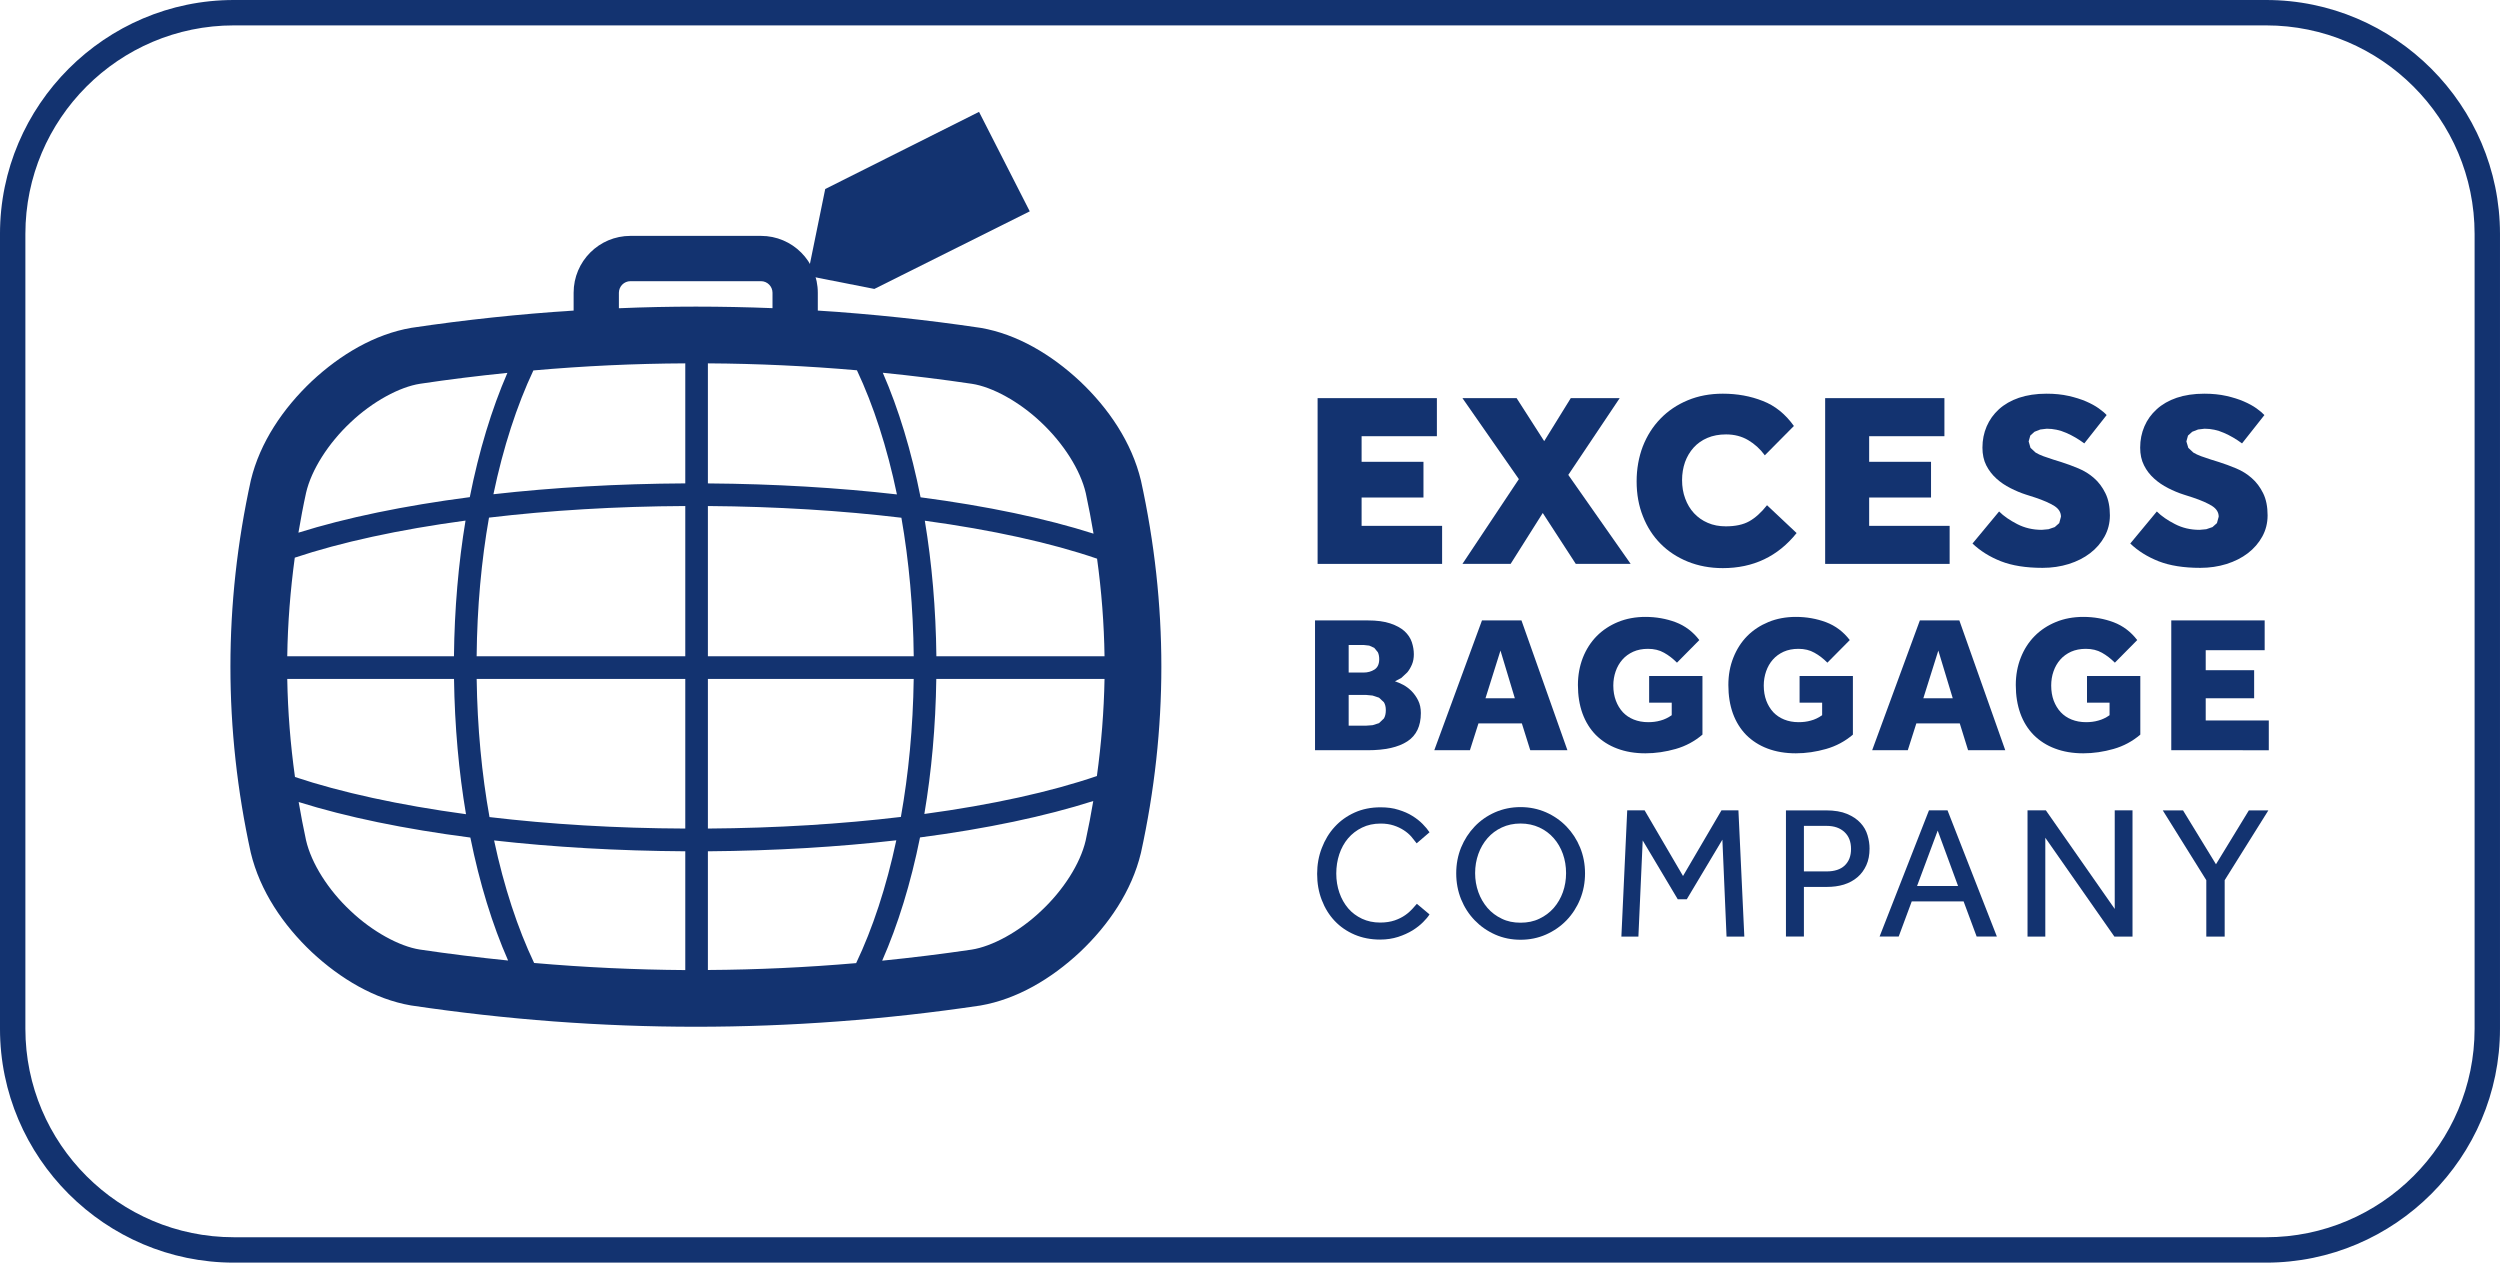 <?xml version="1.0" encoding="UTF-8" standalone="no"?>
<svg
   xmlns:dc="http://purl.org/dc/elements/1.1/"
   xmlns:cc="http://creativecommons.org/ns#"
   xmlns:rdf="http://www.w3.org/1999/02/22-rdf-syntax-ns#"
   xmlns:svg="http://www.w3.org/2000/svg"
   xmlns="http://www.w3.org/2000/svg"
   version="1.1"
   id="svg4956"
   viewBox="0 0 105.969 53.52"
   height="53.52px"
   width="105.969px">
  <defs
     id="defs4958" />
  <g
     transform="translate(-272.73,-771.316)"
     id="layer1">
    <g
       transform="translate(-180.916,195.527)"
       id="g5332">
      <g
         id="g1000"
         transform="matrix(1.25,0,0,-1.25,549.702,575.789)">
        <path
           d="m 0,0 -68.915,0 c -4.362,0 -7.93,-3.569 -7.93,-7.931 l 0,-26.955 c 0,-4.362 3.568,-7.93 7.93,-7.93 l 68.915,0 c 4.362,0 7.93,3.568 7.93,7.93 l 0,26.955 C 7.93,-3.569 4.362,0 0,0 m 0,-0.861 c 3.898,0 7.069,-3.172 7.069,-7.07 l 0,-26.955 c 0,-3.898 -3.171,-7.069 -7.069,-7.069 l -68.915,0 c -3.898,0 -7.069,3.171 -7.069,7.069 l 0,26.955 c 0,3.898 3.171,7.07 7.069,7.07 l 68.915,0"
           style="fill:#133370;fill-opacity:1;fill-rule:nonzero;stroke:none"
           id="path1002" />
      </g>
      <g
         id="g1004"
         transform="matrix(1.25,0,0,-1.25,509.496,592.665)">
        <path
           d="m 0,0 4.045,0 0,-1.291 -2.553,0 0,-0.868 2.098,0 0,-1.211 -2.098,0 0,-0.961 2.73,0 0,-1.29 L 0,-5.621 0,0 Z"
           style="fill:#133370;fill-opacity:1;fill-rule:nonzero;stroke:none"
           id="path1006" />
      </g>
      <g
         id="g1008"
         transform="matrix(1.25,0,0,-1.25,518.027,596.098)">
        <path
           d="m 0,0 -1.913,2.746 1.837,0 0.935,-1.458 0.901,1.458 1.659,0 -1.743,-2.603 2.115,-3.017 -1.861,0 -1.12,1.725 -1.089,-1.725 -1.634,0 L 0,0 Z"
           style="fill:#133370;fill-opacity:1;fill-rule:nonzero;stroke:none"
           id="path1010" />
      </g>
      <g
         id="g1012"
         transform="matrix(1.25,0,0,-1.25,529.8,598.384)">
        <path
           d="m 0,0 c -0.635,-0.792 -1.47,-1.189 -2.502,-1.189 -0.433,0 -0.829,0.075 -1.188,0.22 -0.359,0.146 -0.667,0.348 -0.923,0.607 -0.256,0.258 -0.455,0.565 -0.597,0.927 -0.144,0.358 -0.215,0.754 -0.215,1.188 0,0.424 0.071,0.819 0.209,1.184 0.142,0.362 0.34,0.676 0.599,0.942 0.259,0.268 0.568,0.475 0.927,0.624 0.359,0.15 0.755,0.223 1.188,0.223 0.488,0 0.94,-0.082 1.356,-0.247 0.415,-0.16 0.766,-0.445 1.054,-0.848 L -1.078,2.636 c -0.157,0.215 -0.346,0.386 -0.564,0.515 -0.22,0.13 -0.47,0.194 -0.75,0.194 -0.237,0 -0.447,-0.039 -0.632,-0.118 -0.187,-0.079 -0.341,-0.189 -0.469,-0.33 -0.125,-0.14 -0.223,-0.304 -0.291,-0.491 -0.066,-0.19 -0.1,-0.394 -0.1,-0.611 0,-0.226 0.035,-0.435 0.106,-0.624 0.07,-0.192 0.169,-0.357 0.299,-0.498 0.129,-0.138 0.284,-0.25 0.467,-0.327 0.182,-0.08 0.386,-0.118 0.611,-0.118 0.325,0 0.591,0.057 0.796,0.172 0.204,0.115 0.406,0.296 0.602,0.544 L 0,0 Z"
           style="fill:#133370;fill-opacity:1;fill-rule:nonzero;stroke:none"
           id="path1014" />
      </g>
      <g
         id="g1016"
         transform="matrix(1.25,0,0,-1.25,531.01,592.665)">
        <path
           d="m 0,0 4.044,0 0,-1.291 -2.552,0 0,-0.868 2.098,0 0,-1.211 -2.098,0 0,-0.961 2.729,0 0,-1.29 L 0,-5.621 0,0 Z"
           style="fill:#133370;fill-opacity:1;fill-rule:nonzero;stroke:none"
           id="path1018" />
      </g>
      <g
         id="g1020"
         transform="matrix(1.25,0,0,-1.25,538.383,597.469)">
        <path
           d="m 0,0 c 0.157,-0.158 0.363,-0.299 0.614,-0.428 0.253,-0.131 0.532,-0.195 0.834,-0.195 l 0.228,0.021 0.211,0.072 0.152,0.135 0.059,0.218 c 0,0.145 -0.075,0.268 -0.223,0.363 C 1.725,0.28 1.508,0.377 1.221,0.473 l -0.312,0.1 C 0.736,0.628 0.56,0.702 0.384,0.792 0.206,0.882 0.047,0.989 -0.093,1.117 c -0.14,0.127 -0.254,0.274 -0.342,0.446 -0.087,0.172 -0.13,0.373 -0.13,0.602 0,0.257 0.048,0.499 0.144,0.721 0.096,0.222 0.234,0.415 0.416,0.581 0.183,0.165 0.409,0.296 0.678,0.388 0.271,0.091 0.581,0.139 0.936,0.139 0.275,0 0.525,-0.025 0.75,-0.076 C 2.583,3.867 2.779,3.805 2.949,3.732 3.117,3.659 3.26,3.581 3.378,3.497 3.496,3.412 3.586,3.337 3.647,3.269 L 2.889,2.308 C 2.693,2.454 2.488,2.574 2.275,2.666 2.061,2.76 1.841,2.806 1.617,2.806 L 1.398,2.78 1.201,2.703 1.058,2.574 1.002,2.376 1.065,2.157 1.238,1.997 C 1.311,1.953 1.4,1.911 1.503,1.873 1.608,1.839 1.718,1.8 1.836,1.76 L 2.106,1.676 C 2.297,1.615 2.491,1.544 2.687,1.462 2.884,1.38 3.061,1.271 3.218,1.133 3.376,0.996 3.504,0.824 3.605,0.618 3.706,0.415 3.757,0.163 3.757,-0.133 3.757,-0.392 3.696,-0.632 3.576,-0.85 3.455,-1.069 3.292,-1.258 3.086,-1.415 2.883,-1.571 2.642,-1.694 2.362,-1.782 2.085,-1.868 1.789,-1.912 1.474,-1.912 c -0.562,0 -1.032,0.075 -1.411,0.223 -0.379,0.149 -0.701,0.35 -0.965,0.602 L 0,0 Z"
           style="fill:#133370;fill-opacity:1;fill-rule:nonzero;stroke:none"
           id="path1022" />
      </g>
      <g
         id="g1024"
         transform="matrix(1.25,0,0,-1.25,545.069,597.469)">
        <path
           d="m 0,0 c 0.157,-0.158 0.362,-0.299 0.615,-0.428 0.252,-0.131 0.53,-0.195 0.833,-0.195 l 0.228,0.021 0.211,0.072 0.151,0.135 0.06,0.218 c 0,0.145 -0.075,0.268 -0.224,0.363 C 1.725,0.28 1.508,0.377 1.221,0.473 L 0.91,0.573 C 0.736,0.628 0.559,0.702 0.383,0.792 0.206,0.882 0.048,0.989 -0.093,1.117 c -0.14,0.127 -0.256,0.274 -0.341,0.446 -0.088,0.172 -0.131,0.373 -0.131,0.602 0,0.257 0.048,0.499 0.144,0.721 0.095,0.222 0.234,0.415 0.418,0.581 0.181,0.165 0.407,0.296 0.676,0.388 0.271,0.091 0.581,0.139 0.936,0.139 0.275,0 0.525,-0.025 0.75,-0.076 C 2.583,3.867 2.78,3.805 2.948,3.732 3.117,3.659 3.26,3.581 3.378,3.497 3.496,3.412 3.585,3.337 3.648,3.269 L 2.889,2.308 C 2.692,2.454 2.488,2.574 2.274,2.666 2.06,2.76 1.843,2.806 1.618,2.806 L 1.398,2.78 1.201,2.703 1.057,2.574 1.002,2.376 1.067,2.157 1.238,1.997 C 1.311,1.953 1.4,1.911 1.503,1.873 1.608,1.839 1.718,1.8 1.836,1.76 L 2.106,1.676 C 2.297,1.615 2.491,1.544 2.687,1.462 2.884,1.38 3.061,1.271 3.217,1.133 3.375,0.996 3.504,0.824 3.605,0.618 3.706,0.415 3.756,0.163 3.756,-0.133 3.756,-0.392 3.696,-0.632 3.576,-0.85 3.455,-1.069 3.292,-1.258 3.087,-1.415 2.883,-1.571 2.642,-1.694 2.362,-1.782 2.085,-1.868 1.789,-1.912 1.474,-1.912 c -0.562,0 -1.033,0.075 -1.412,0.223 -0.378,0.149 -0.7,0.35 -0.963,0.602 L 0,0 Z"
           style="fill:#133370;fill-opacity:1;fill-rule:nonzero;stroke:none"
           id="path1026" />
      </g>
      <g
         id="g1028"
         transform="matrix(1.25,0,0,-1.25,511.554,606.548)">
        <path
           d="m 0,0 0.218,0.016 0.218,0.069 0.166,0.159 c 0.042,0.068 0.065,0.164 0.065,0.282 0,0.111 -0.023,0.2 -0.065,0.268 L 0.436,0.949 0.218,1.021 0,1.042 -0.593,1.042 -0.593,0 0,0 Z m -0.086,1.801 c 0.137,0 0.259,0.033 0.367,0.101 0.108,0.069 0.162,0.186 0.162,0.354 0,0.092 -0.016,0.17 -0.047,0.235 l -0.122,0.148 -0.17,0.076 -0.19,0.021 -0.507,0 0,-0.935 0.507,0 z m -1.648,1.768 1.787,0 C 0.361,3.569 0.616,3.535 0.818,3.467 1.023,3.398 1.182,3.311 1.301,3.204 1.419,3.094 1.501,2.973 1.548,2.833 1.594,2.694 1.617,2.557 1.617,2.421 1.617,2.295 1.597,2.179 1.555,2.079 1.512,1.977 1.461,1.888 1.397,1.81 L 1.189,1.616 0.977,1.505 C 1.061,1.477 1.153,1.437 1.254,1.386 1.356,1.332 1.45,1.261 1.539,1.173 1.626,1.084 1.701,0.981 1.763,0.856 1.824,0.734 1.855,0.591 1.855,0.427 1.855,-0.012 1.702,-0.333 1.397,-0.532 1.09,-0.733 0.643,-0.833 0.053,-0.833 l -1.787,0 0,4.402 z"
           style="fill:#133370;fill-opacity:1;fill-rule:nonzero;stroke:none"
           id="path1030" />
      </g>
      <g
         id="g1032"
         transform="matrix(1.25,0,0,-1.25,517.856,605.386)">
        <path
           d="M 0,0 -0.487,1.617 -0.995,0 0,0 Z m -1.114,2.639 1.339,0 1.558,-4.401 -1.26,0 -0.285,0.91 -1.471,0 -0.29,-0.91 -1.208,0 1.617,4.401 z"
           style="fill:#133370;fill-opacity:1;fill-rule:nonzero;stroke:none"
           id="path1034" />
      </g>
      <g
         id="g1036"
         transform="matrix(1.25,0,0,-1.25,523.549,604.444)">
        <path
           d="m 0,0 1.808,0 0,-1.987 C 1.544,-2.212 1.241,-2.376 0.901,-2.473 0.56,-2.57 0.218,-2.621 -0.126,-2.621 c -0.357,0 -0.675,0.054 -0.959,0.162 -0.284,0.106 -0.525,0.262 -0.723,0.46 -0.198,0.202 -0.348,0.445 -0.452,0.729 -0.104,0.287 -0.155,0.607 -0.155,0.965 0,0.334 0.057,0.642 0.168,0.928 0.112,0.283 0.269,0.527 0.471,0.733 0.203,0.204 0.444,0.362 0.723,0.477 0.28,0.114 0.589,0.172 0.927,0.172 0.366,0 0.708,-0.062 1.027,-0.181 C 1.22,1.702 1.487,1.501 1.702,1.219 L 0.944,0.453 C 0.808,0.589 0.661,0.704 0.505,0.79 0.349,0.879 0.168,0.922 -0.039,0.922 -0.229,0.922 -0.396,0.889 -0.541,0.824 -0.686,0.757 -0.809,0.669 -0.907,0.556 -1.006,0.443 -1.083,0.311 -1.135,0.16 c -0.053,-0.152 -0.08,-0.313 -0.08,-0.483 0,-0.19 0.03,-0.361 0.087,-0.513 0.057,-0.152 0.136,-0.281 0.237,-0.392 0.101,-0.106 0.224,-0.19 0.369,-0.248 0.146,-0.058 0.308,-0.089 0.49,-0.089 0.144,0 0.282,0.016 0.414,0.054 0.133,0.034 0.26,0.096 0.384,0.182 l 0,0.425 L 0,-0.904 0,0 Z"
           style="fill:#133370;fill-opacity:1;fill-rule:nonzero;stroke:none"
           id="path1038" />
      </g>
      <g
         id="g1040"
         transform="matrix(1.25,0,0,-1.25,529.926,604.444)">
        <path
           d="m 0,0 1.808,0 0,-1.987 C 1.544,-2.212 1.241,-2.376 0.9,-2.473 0.559,-2.57 0.218,-2.621 -0.126,-2.621 c -0.356,0 -0.676,0.054 -0.961,0.162 -0.282,0.106 -0.523,0.262 -0.722,0.46 -0.197,0.202 -0.348,0.445 -0.452,0.729 -0.103,0.287 -0.154,0.607 -0.154,0.965 0,0.334 0.055,0.642 0.169,0.928 0.112,0.283 0.268,0.527 0.47,0.733 0.203,0.204 0.445,0.362 0.724,0.477 0.279,0.114 0.588,0.172 0.926,0.172 C 0.24,2.005 0.582,1.943 0.9,1.824 1.219,1.702 1.487,1.501 1.702,1.219 L 0.943,0.453 C 0.807,0.589 0.661,0.704 0.503,0.79 0.349,0.879 0.166,0.922 -0.039,0.922 -0.229,0.922 -0.395,0.889 -0.541,0.824 -0.686,0.757 -0.808,0.669 -0.907,0.556 -1.007,0.443 -1.082,0.311 -1.135,0.16 c -0.052,-0.152 -0.08,-0.313 -0.08,-0.483 0,-0.19 0.03,-0.361 0.086,-0.513 0.057,-0.152 0.137,-0.281 0.238,-0.392 0.102,-0.106 0.225,-0.19 0.37,-0.248 0.144,-0.058 0.306,-0.089 0.489,-0.089 0.145,0 0.283,0.016 0.414,0.054 0.133,0.034 0.26,0.096 0.383,0.182 l 0,0.425 L 0,-0.904 0,0 Z"
           style="fill:#133370;fill-opacity:1;fill-rule:nonzero;stroke:none"
           id="path1042" />
      </g>
      <g
         id="g1044"
         transform="matrix(1.25,0,0,-1.25,536.418,605.386)">
        <path
           d="M 0,0 -0.489,1.617 -0.997,0 0,0 Z m -1.115,2.639 1.339,0 1.557,-4.401 -1.261,0 -0.282,0.91 -1.472,0 -0.29,-0.91 -1.208,0 1.617,4.401 z"
           style="fill:#133370;fill-opacity:1;fill-rule:nonzero;stroke:none"
           id="path1046" />
      </g>
      <g
         id="g1048"
         transform="matrix(1.25,0,0,-1.25,542.109,604.444)">
        <path
           d="m 0,0 1.808,0 0,-1.987 C 1.544,-2.212 1.242,-2.376 0.901,-2.473 0.56,-2.57 0.218,-2.621 -0.125,-2.621 c -0.357,0 -0.676,0.054 -0.96,0.162 -0.284,0.106 -0.525,0.262 -0.723,0.46 -0.198,0.202 -0.349,0.445 -0.452,0.729 -0.103,0.287 -0.155,0.607 -0.155,0.965 0,0.334 0.056,0.642 0.169,0.928 0.111,0.283 0.268,0.527 0.471,0.733 0.202,0.204 0.443,0.362 0.723,0.477 0.279,0.114 0.587,0.172 0.927,0.172 0.366,0 0.707,-0.062 1.026,-0.181 C 1.221,1.702 1.487,1.501 1.703,1.219 L 0.945,0.453 C 0.807,0.589 0.661,0.704 0.506,0.79 0.349,0.879 0.167,0.922 -0.039,0.922 -0.228,0.922 -0.395,0.889 -0.542,0.824 -0.686,0.757 -0.809,0.669 -0.907,0.556 -1.006,0.443 -1.083,0.311 -1.135,0.16 -1.189,0.008 -1.214,-0.153 -1.214,-0.323 c 0,-0.19 0.029,-0.361 0.085,-0.513 0.059,-0.152 0.136,-0.281 0.239,-0.392 0.1,-0.106 0.223,-0.19 0.368,-0.248 0.146,-0.058 0.309,-0.089 0.489,-0.089 0.145,0 0.284,0.016 0.415,0.054 0.132,0.034 0.26,0.096 0.383,0.182 l 0,0.425 L 0,-0.904 0,0 Z"
           style="fill:#133370;fill-opacity:1;fill-rule:nonzero;stroke:none"
           id="path1050" />
      </g>
      <g
         id="g1052"
         transform="matrix(1.25,0,0,-1.25,545.681,602.087)">
        <path
           d="m 0,0 3.167,0 0,-1.009 -1.999,0 0,-0.68 1.642,0 0,-0.95 -1.642,0 0,-0.753 2.139,0 0,-1.01 L 0,-4.402 0,0 Z"
           style="fill:#133370;fill-opacity:1;fill-rule:nonzero;stroke:none"
           id="path1054" />
      </g>
      <g
         id="g1056"
         transform="matrix(1.25,0,0,-1.25,514.24,614.548)">
        <path
           d="m 0,0 c -0.047,-0.077 -0.12,-0.165 -0.218,-0.262 -0.098,-0.099 -0.218,-0.193 -0.359,-0.281 -0.141,-0.086 -0.305,-0.161 -0.488,-0.22 -0.184,-0.059 -0.386,-0.091 -0.609,-0.091 -0.315,0 -0.605,0.056 -0.866,0.167 -0.262,0.112 -0.486,0.266 -0.674,0.464 -0.189,0.2 -0.335,0.435 -0.439,0.708 -0.106,0.271 -0.158,0.568 -0.158,0.888 0,0.312 0.052,0.604 0.158,0.877 0.104,0.274 0.25,0.516 0.439,0.72 0.188,0.205 0.413,0.366 0.677,0.485 0.263,0.118 0.555,0.176 0.877,0.176 0.225,0 0.429,-0.026 0.609,-0.085 C -0.872,3.492 -0.714,3.423 -0.58,3.338 -0.446,3.255 -0.331,3.165 -0.234,3.066 -0.137,2.969 -0.06,2.874 0,2.784 L -0.436,2.41 -0.619,2.639 C -0.69,2.719 -0.774,2.791 -0.872,2.854 -0.971,2.918 -1.083,2.973 -1.213,3.015 -1.341,3.057 -1.488,3.08 -1.656,3.08 -1.89,3.08 -2.101,3.035 -2.287,2.944 -2.473,2.854 -2.631,2.732 -2.762,2.579 -2.892,2.427 -2.991,2.244 -3.06,2.04 -3.128,1.834 -3.162,1.616 -3.162,1.386 c 0,-0.231 0.035,-0.447 0.106,-0.652 0.07,-0.203 0.17,-0.377 0.298,-0.529 0.128,-0.15 0.285,-0.265 0.468,-0.352 0.183,-0.086 0.39,-0.13 0.616,-0.13 0.192,0 0.357,0.027 0.497,0.075 0.139,0.049 0.255,0.108 0.353,0.177 0.097,0.067 0.175,0.138 0.237,0.206 L -0.429,0.359 0,0 Z"
           style="fill:#133370;fill-opacity:1;fill-rule:nonzero;stroke:none"
           id="path1058" />
      </g>
      <g
         id="g1060"
         transform="matrix(1.25,0,0,-1.25,518.098,614.9)">
        <path
           d="M 0,0 C 0.235,0 0.447,0.042 0.638,0.135 0.828,0.224 0.99,0.346 1.125,0.499 1.261,0.656 1.364,0.834 1.436,1.035 1.508,1.238 1.544,1.455 1.544,1.68 1.544,1.912 1.508,2.128 1.436,2.332 1.364,2.534 1.261,2.713 1.125,2.867 0.99,3.021 0.828,3.141 0.638,3.229 0.447,3.317 0.235,3.363 0,3.363 -0.236,3.363 -0.447,3.317 -0.635,3.229 -0.824,3.141 -0.986,3.021 -1.12,2.867 -1.254,2.713 -1.358,2.534 -1.43,2.332 -1.503,2.128 -1.54,1.912 -1.54,1.68 -1.54,1.455 -1.503,1.238 -1.43,1.035 -1.358,0.834 -1.254,0.656 -1.12,0.499 -0.986,0.346 -0.824,0.224 -0.635,0.135 -0.447,0.042 -0.236,0 0,0 m 0,-0.578 c -0.309,0 -0.595,0.058 -0.861,0.176 -0.265,0.118 -0.496,0.279 -0.692,0.482 -0.198,0.204 -0.351,0.442 -0.463,0.715 -0.11,0.274 -0.165,0.566 -0.165,0.877 0,0.314 0.055,0.604 0.165,0.877 0.112,0.271 0.265,0.508 0.46,0.712 0.194,0.204 0.425,0.365 0.692,0.483 C -0.597,3.86 -0.309,3.92 0,3.92 0.307,3.92 0.594,3.86 0.862,3.744 1.129,3.626 1.361,3.465 1.558,3.261 1.754,3.057 1.909,2.82 2.02,2.549 2.131,2.276 2.187,1.986 2.187,1.672 2.187,1.361 2.131,1.069 2.02,0.795 1.909,0.522 1.754,0.284 1.558,0.08 1.361,-0.123 1.129,-0.284 0.862,-0.402 0.594,-0.52 0.307,-0.578 0,-0.578"
           style="fill:#133370;fill-opacity:1;fill-rule:nonzero;stroke:none"
           id="path1062" />
      </g>
      <g
         id="g1064"
         transform="matrix(1.25,0,0,-1.25,522.62,610.138)">
        <path
           d="M 0,0 0.59,0 1.892,-2.226 3.196,0 l 0.575,0 0.2,-4.28 -0.603,0 -0.141,3.286 -1.207,-2.02 -0.307,0 -1.188,1.994 -0.146,-3.26 -0.577,0 L 0,0 Z"
           style="fill:#133370;fill-opacity:1;fill-rule:nonzero;stroke:none"
           id="path1066" />
      </g>
      <g
         id="g1068"
         transform="matrix(1.25,0,0,-1.25,531.072,612.726)">
        <path
           d="M 0,0 C 0.265,0 0.468,0.065 0.612,0.199 0.756,0.337 0.828,0.52 0.828,0.762 0.828,1.004 0.754,1.197 0.606,1.334 0.459,1.473 0.256,1.544 0,1.544 l -0.77,0 L -0.77,0 0,0 Z m -1.379,2.07 1.353,0 C 0.265,2.07 0.505,2.029 0.695,1.949 0.886,1.868 1.038,1.766 1.151,1.641 1.265,1.518 1.344,1.378 1.388,1.224 1.434,1.068 1.456,0.921 1.456,0.776 1.456,0.561 1.42,0.372 1.347,0.211 1.273,0.049 1.174,-0.088 1.045,-0.197 0.917,-0.307 0.764,-0.39 0.587,-0.446 0.409,-0.501 0.215,-0.526 0.005,-0.526 l -0.775,0 0,-1.683 -0.609,0 0,4.279 z"
           style="fill:#133370;fill-opacity:1;fill-rule:nonzero;stroke:none"
           id="path1070" />
      </g>
      <g
         id="g1072"
         transform="matrix(1.25,0,0,-1.25,536.644,613.345)">
        <path
           d="M 0,0 -0.691,1.879 -1.391,0 0,0 Z m -0.987,2.566 0.629,0 1.674,-4.28 -0.686,0 -0.443,1.193 -1.758,0 -0.443,-1.193 -0.648,0 1.675,4.28 z"
           style="fill:#133370;fill-opacity:1;fill-rule:nonzero;stroke:none"
           id="path1074" />
      </g>
      <g
         id="g1076"
         transform="matrix(1.25,0,0,-1.25,539.588,610.138)">
        <path
           d="m 0,0 0.622,0 2.335,-3.343 0,3.343 0.603,0 0,-4.28 -0.615,0 -2.342,3.351 0,-3.351 L 0,-4.28 0,0 Z"
           style="fill:#133370;fill-opacity:1;fill-rule:nonzero;stroke:none"
           id="path1078" />
      </g>
      <g
         id="g1080"
         transform="matrix(1.25,0,0,-1.25,547.166,613.098)">
        <path
           d="m 0,0 -1.476,2.367 0.687,0 1.117,-1.827 1.115,1.827 0.661,0 L 0.623,0 0.623,-1.912 0,-1.912 0,0 Z"
           style="fill:#133370;fill-opacity:1;fill-rule:nonzero;stroke:none"
           id="path1082" />
      </g>
      <g
         id="g1084"
         transform="matrix(1.25,0,0,-1.25,488.625,583.801)">
        <path
           d="M 0,0 5.216,2.616 6.936,-0.757 1.666,-3.388 -0.601,-2.942 0,0 Z"
           style="fill:#133370;fill-opacity:1;fill-rule:nonzero;stroke:none"
           id="path1086" />
      </g>
      <g
         id="g1088"
         transform="matrix(1.25,0,0,-1.25,493.337,603.606)">
        <path
           d="M 0,0 C -0.018,1.61 -0.153,3.156 -0.392,4.596 1.894,4.284 3.889,3.844 5.449,3.309 5.6,2.208 5.686,1.105 5.702,0 L 0,0 Z M 5.443,-4.062 C 3.88,-4.597 1.882,-5.038 -0.408,-5.348 c 0.242,1.432 0.383,2.974 0.405,4.579 l 5.705,0 C 5.682,-1.866 5.594,-2.964 5.443,-4.062 M 5.062,-6.251 C 4.879,-7.035 4.303,-7.935 3.553,-8.635 2.807,-9.345 1.888,-9.84 1.195,-9.948 c -1.01,-0.149 -2.022,-0.273 -3.033,-0.375 0.535,1.216 0.971,2.627 1.283,4.179 2.253,0.295 4.251,0.717 5.875,1.235 C 5.244,-5.356 5.16,-5.803 5.062,-6.251 m -12.81,-4.388 0,4.025 c 2.261,0.018 4.413,0.147 6.389,0.373 -0.337,-1.582 -0.803,-2.992 -1.362,-4.165 -1.673,-0.144 -3.349,-0.223 -5.027,-0.233 m -3.018,22.44 0,0.526 c 10e-4,0.216 0.176,0.392 0.392,0.392 l 4.426,0 c 0.216,0 0.39,-0.176 0.391,-0.392 l 0,-0.523 c -0.866,0.034 -1.732,0.052 -2.599,0.052 -0.869,0 -1.74,-0.018 -2.61,-0.055 m 2.251,-5.939 c -2.302,-0.012 -4.495,-0.141 -6.506,-0.368 0.332,1.591 0.797,3.014 1.355,4.198 1.715,0.152 3.432,0.232 5.151,0.24 l 0,-4.07 z m 0,-5.862 -7.075,0 c 0.016,1.656 0.161,3.24 0.419,4.701 2.042,0.243 4.291,0.382 6.656,0.393 l 0,-5.094 z m 0,-5.843 c -2.358,0.009 -4.601,0.147 -6.639,0.389 -0.261,1.454 -0.412,3.034 -0.435,4.685 l 7.074,0 0,-5.074 z m 0,-4.799 c -1.709,0.012 -3.417,0.092 -5.126,0.241 -0.556,1.17 -1.022,2.578 -1.357,4.155 2.003,-0.226 4.189,-0.354 6.483,-0.368 l 0,-4.028 z m -9.005,0.697 c -0.679,0.105 -1.598,0.6 -2.345,1.31 -0.755,0.704 -1.331,1.613 -1.511,2.399 -0.094,0.43 -0.174,0.863 -0.249,1.293 1.616,-0.508 3.595,-0.917 5.822,-1.205 0.314,-1.552 0.746,-2.958 1.28,-4.17 -0.999,0.102 -1.998,0.224 -2.997,0.373 m -4.492,9.176 5.655,0 c 0.023,-1.609 0.163,-3.151 0.406,-4.587 -2.261,0.307 -4.24,0.74 -5.799,1.261 -0.154,1.107 -0.243,2.216 -0.262,3.326 m 0.255,4.112 c 1.557,0.52 3.534,0.953 5.79,1.257 -0.238,-1.439 -0.375,-2.988 -0.392,-4.6 l -5.653,0 c 0.016,1.113 0.104,2.227 0.255,3.343 m 0.383,2.199 c 0.178,0.774 0.754,1.68 1.509,2.388 0.747,0.709 1.666,1.204 2.358,1.31 0.986,0.148 1.974,0.269 2.96,0.369 -0.532,-1.226 -0.965,-2.648 -1.275,-4.214 -2.223,-0.289 -4.198,-0.698 -5.811,-1.205 0.077,0.451 0.16,0.902 0.259,1.352 M -1.338,5.488 c -1.981,0.226 -4.141,0.357 -6.41,0.373 l 0,4.071 c 1.685,-0.01 3.369,-0.088 5.054,-0.235 0.559,-1.186 1.024,-2.613 1.356,-4.209 m 0.569,-6.257 c -0.023,-1.648 -0.175,-3.227 -0.435,-4.68 -2.01,-0.24 -4.22,-0.378 -6.544,-0.394 l 0,5.074 6.979,0 z M -7.748,0 l 0,5.094 C -5.419,5.077 -3.202,4.938 -1.186,4.697 -0.931,3.238 -0.785,1.652 -0.768,0 l -6.98,0 z M 1.21,9.238 C 1.888,9.134 2.807,8.639 3.553,7.93 4.307,7.222 4.886,6.316 5.067,5.528 5.166,5.071 5.252,4.614 5.329,4.157 3.709,4.674 1.715,5.094 -0.536,5.39 -0.847,6.959 -1.28,8.383 -1.817,9.613 -0.808,9.512 0.201,9.388 1.21,9.238 M 6.938,5.954 C 6.625,7.256 5.839,8.408 4.869,9.325 c -0.976,0.911 -2.136,1.598 -3.362,1.81 -1.846,0.275 -3.689,0.47 -5.528,0.587 l 0,0.605 c 0,1.065 -0.862,1.928 -1.927,1.928 l -4.426,0 c -1.066,0 -1.927,-0.863 -1.927,-1.928 l 0,-0.605 c -1.835,-0.117 -3.669,-0.312 -5.501,-0.585 -1.242,-0.213 -2.403,-0.901 -3.38,-1.812 -0.968,-0.917 -1.754,-2.069 -2.064,-3.355 -0.463,-2.113 -0.693,-4.218 -0.693,-6.323 0,-2.106 0.23,-4.21 0.69,-6.308 0.313,-1.301 1.099,-2.454 2.067,-3.37 0.977,-0.911 2.138,-1.598 3.364,-1.81 3.229,-0.481 6.447,-0.723 9.662,-0.723 3.216,0 6.434,0.242 9.649,0.72 1.24,0.215 2.4,0.902 3.376,1.813 0.97,0.916 1.756,2.069 2.065,3.354 l 0.004,0.016 c 0.459,2.098 0.691,4.202 0.691,6.308 0,2.104 -0.232,4.21 -0.691,6.307"
           style="fill:#133370;fill-opacity:1;fill-rule:nonzero;stroke:none"
           id="path1090" />
      </g>
    </g>
  </g>
</svg>
